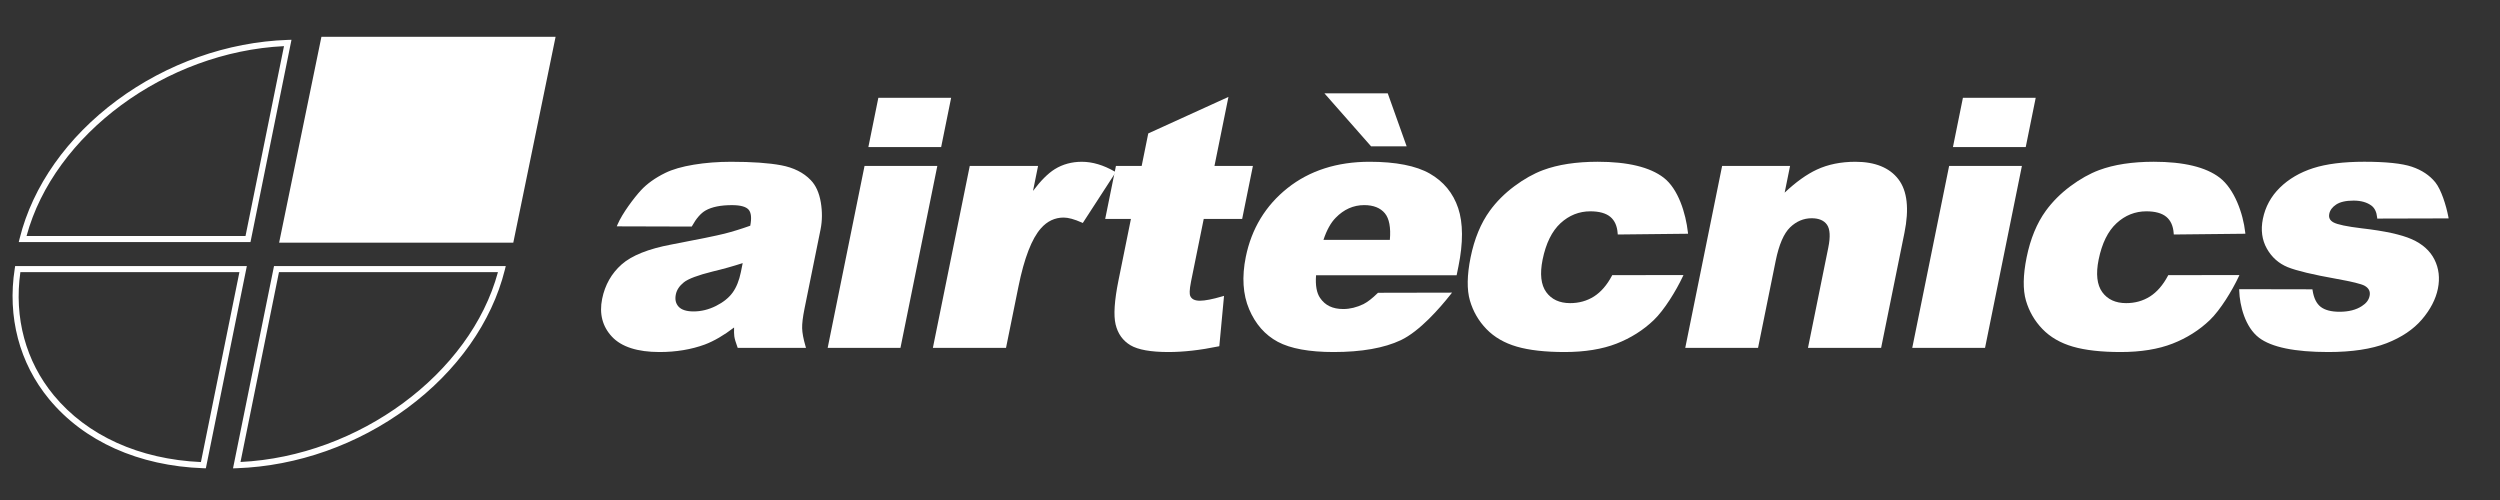 <?xml version="1.0" encoding="utf-8"?>
<!-- Generator: Adobe Illustrator 16.0.0, SVG Export Plug-In . SVG Version: 6.00 Build 0)  -->
<!DOCTYPE svg PUBLIC "-//W3C//DTD SVG 1.1//EN" "http://www.w3.org/Graphics/SVG/1.1/DTD/svg11.dtd">
<svg version="1.1" xmlns="http://www.w3.org/2000/svg" xmlns:xlink="http://www.w3.org/1999/xlink" x="0px" y="0px" width="250px"
	 height="50px" viewBox="0 0 250 50" enable-background="new 0 0 250 50" xml:space="preserve">
<rect x="0" y="0" width="250" height="50" fill="#333333" stroke="none"/>
<g id="Capa_2">
</g>
<g id="LOGO">
	<g>
		<path fill="#FFFFFF" d="M23.301,46.836l4.1-20.229h23.175l-0.093,0.377c-1.298,5.217-4.758,10.121-9.742,13.809
			c-4.976,3.68-11.033,5.82-17.055,6.029L23.301,46.836z M27.897,27.215L24.05,46.199c11.821-0.576,22.996-8.822,25.744-18.984
			H27.897z M20.585,46.83l-0.257-0.008c-6.452-0.227-11.929-2.682-15.421-6.91c-2.968-3.594-4.188-8.229-3.432-13.049l0.04-0.256
			h23.169L20.585,46.83z M2.037,27.215c-0.646,4.553,0.535,8.914,3.338,12.311c3.334,4.037,8.553,6.404,14.717,6.68l3.849-18.99
			H2.037z M25.049,24.206H1.875l0.094-0.376c1.298-5.219,4.757-10.122,9.741-13.808C16.686,6.34,22.743,4.199,28.765,3.99
			l0.384-0.012L25.049,24.206z M2.656,23.598h21.896L28.4,4.614C16.579,5.19,5.404,13.435,2.656,23.598z"/>
	</g>
	<g>
		<g>
			<path fill-rule="evenodd" clip-rule="evenodd" fill="#FFFFFF" d="M69.101,22.526l-7.231-0.02c0.485-1.15,1.703-2.726,2.313-3.385
				c0.609-0.66,1.411-1.232,2.403-1.717c0.713-0.349,1.651-0.62,2.813-0.812c1.163-0.191,2.397-0.287,3.705-0.287
				c2.098,0,3.761,0.115,4.986,0.346c1.226,0.231,2.189,0.713,2.889,1.445c0.493,0.507,0.818,1.225,0.974,2.155
				c0.155,0.93,0.147,1.816-0.024,2.662l-1.605,7.926c-0.171,0.845-0.251,1.507-0.239,1.986c0.012,0.479,0.126,1.091,0.343,1.833
				H73.86c-0.171-0.457-0.272-0.807-0.303-1.047s-0.035-0.618-0.011-1.133c-1.094,0.865-2.132,1.484-3.113,1.854
				c-1.34,0.494-2.832,0.742-4.473,0.742c-2.182,0-3.738-0.496-4.667-1.49s-1.248-2.218-0.952-3.674
				c0.277-1.365,0.912-2.488,1.906-3.369c0.994-0.88,2.63-1.535,4.91-1.964c2.735-0.519,4.514-0.882,5.337-1.091
				c0.823-0.21,1.706-0.482,2.646-0.821c0.171-0.846,0.113-1.437-0.173-1.775s-0.876-0.507-1.771-0.507
				c-1.145,0-2.042,0.182-2.688,0.545C70.003,21.211,69.534,21.744,69.101,22.526L69.101,22.526z M74.438,26.121
				c-1.035,0.341-2.102,0.643-3.202,0.904c-1.502,0.375-2.479,0.744-2.932,1.107c-0.467,0.376-0.749,0.803-0.846,1.279
				c-0.111,0.546-0.009,0.992,0.307,1.339c0.315,0.347,0.846,0.521,1.594,0.521c0.781,0,1.547-0.188,2.295-0.563
				s1.318-0.834,1.709-1.373c0.391-0.54,0.675-1.243,0.85-2.105L74.438,26.121L74.438,26.121z"/>
			<path fill="#FFFFFF" d="M65.959,35.203c-2.209,0-3.811-0.516-4.761-1.531c-0.956-1.021-1.287-2.295-0.984-3.787
				c0.281-1.388,0.936-2.544,1.946-3.439c1.006-0.892,2.679-1.563,4.972-1.993c2.72-0.517,4.513-0.884,5.329-1.09
				c0.796-0.202,1.659-0.469,2.566-0.793c0.146-0.764,0.092-1.3-0.159-1.596c-0.26-0.306-0.823-0.461-1.673-0.461
				c-1.118,0-2.001,0.177-2.625,0.528c-0.48,0.27-0.938,0.791-1.357,1.549l-0.037,0.066l-7.499-0.021l0.075-0.178
				c0.473-1.121,1.674-2.704,2.336-3.421c0.618-0.668,1.439-1.255,2.442-1.745c0.721-0.354,1.679-0.63,2.848-0.823
				c1.165-0.192,2.418-0.29,3.726-0.29c2.097,0,3.782,0.118,5.01,0.349c1.247,0.234,2.242,0.734,2.958,1.482
				c0.509,0.522,0.848,1.271,1.008,2.222c0.157,0.94,0.149,1.852-0.024,2.708l-1.606,7.927c-0.168,0.831-0.248,1.49-0.236,1.956
				c0.011,0.468,0.125,1.073,0.338,1.802l0.048,0.164h-6.828l-0.031-0.084c-0.173-0.465-0.278-0.826-0.311-1.074
				c-0.026-0.205-0.034-0.494-0.022-0.881c-1.021,0.783-2.006,1.355-2.931,1.705C69.128,34.949,67.608,35.203,65.959,35.203z
				 M73.195,20.256c0.942,0,1.553,0.18,1.868,0.552c0.316,0.373,0.382,0.989,0.201,1.883l-0.014,0.07l-0.068,0.024
				c-0.939,0.339-1.834,0.615-2.658,0.825c-0.821,0.208-2.619,0.575-5.345,1.093c-2.247,0.423-3.878,1.073-4.85,1.935
				c-0.967,0.856-1.595,1.967-1.865,3.298c-0.285,1.406,0.024,2.604,0.92,3.563c0.9,0.961,2.439,1.447,4.574,1.447
				c1.619,0,3.109-0.246,4.429-0.732c0.964-0.363,2-0.98,3.078-1.834l0.221-0.174l-0.013,0.279c-0.024,0.505-0.02,0.879,0.01,1.111
				c0.028,0.215,0.118,0.529,0.266,0.936h6.31c-0.189-0.678-0.29-1.25-0.301-1.703c-0.013-0.486,0.068-1.163,0.241-2.014
				l1.607-7.927c0.167-0.826,0.175-1.706,0.022-2.615c-0.15-0.899-0.466-1.602-0.939-2.086c-0.679-0.71-1.627-1.184-2.821-1.409
				c-1.212-0.229-2.882-0.343-4.962-0.343c-1.294,0-2.534,0.096-3.685,0.286c-1.145,0.189-2.079,0.458-2.778,0.8
				c-0.974,0.475-1.77,1.044-2.366,1.688c-0.616,0.667-1.704,2.094-2.209,3.171l6.959,0.02c0.433-0.765,0.91-1.296,1.419-1.582
				C71.107,20.445,72.033,20.256,73.195,20.256z M69.359,31.399c-0.782,0-1.35-0.19-1.688-0.563
				c-0.343-0.377-0.456-0.864-0.337-1.45c0.103-0.506,0.402-0.961,0.891-1.354c0.473-0.379,1.448-0.749,2.982-1.132
				c1.092-0.261,2.166-0.563,3.192-0.901l0.209-0.069l-0.268,1.323c-0.178,0.879-0.471,1.604-0.872,2.157
				c-0.401,0.554-0.992,1.028-1.756,1.411C70.949,31.205,70.158,31.399,69.359,31.399z M74.269,26.311
				c-0.97,0.314-1.979,0.596-3.003,0.84c-1.475,0.367-2.445,0.732-2.882,1.083c-0.441,0.354-0.71,0.76-0.8,1.204
				c-0.104,0.508-0.013,0.91,0.275,1.229c0.288,0.316,0.793,0.477,1.5,0.477c0.758,0,1.512-0.185,2.238-0.549
				s1.286-0.813,1.664-1.334c0.378-0.521,0.657-1.213,0.828-2.057L74.269,26.311z"/>
		</g>
		<g>
			<path fill-rule="evenodd" clip-rule="evenodd" fill="#FFFFFF" d="M87.939,9.91h7.017l-0.946,4.667h-7.017L87.939,9.91
				L87.939,9.91z M86.559,16.72h7.017l-3.634,17.938h-7.018L86.559,16.72L86.559,16.72z"/>
			<path fill="#FFFFFF" d="M90.046,34.787h-7.279l3.687-18.195h7.278L90.046,34.787z M83.08,34.531h6.757l3.583-17.684h-6.756
				L83.08,34.531z M94.116,14.705h-7.279l0.997-4.922h7.279L94.116,14.705z M87.149,14.449h6.757l0.893-4.41h-6.757L87.149,14.449z"
				/>
		</g>
		<g>
			<path fill="#FFFFFF" d="M97.08,16.72h6.571l-0.593,2.924c0.891-1.27,1.721-2.145,2.491-2.623c0.77-0.478,1.649-0.716,2.638-0.716
				c1.036,0,2.105,0.317,3.208,0.953l-3.164,4.878c-0.759-0.339-1.381-0.508-1.864-0.508c-0.921,0-1.709,0.373-2.367,1.117
				c-0.938,1.049-1.698,3.012-2.282,5.89l-1.22,6.023h-7.054L97.08,16.72L97.08,16.72z"/>
			<path fill="#FFFFFF" d="M100.602,34.787h-7.314l3.688-18.195h6.831l-0.506,2.5c0.769-1.025,1.501-1.756,2.181-2.178
				c0.788-0.488,1.698-0.736,2.706-0.736c1.054,0,2.154,0.327,3.272,0.97l0.117,0.067l-3.297,5.083l-0.1-0.045
				c-0.739-0.33-1.349-0.497-1.813-0.497c-0.878,0-1.643,0.36-2.271,1.073c-0.918,1.027-1.676,2.989-2.251,5.831L100.602,34.787z
				 M93.601,34.531h6.792l1.201-5.922c0.584-2.887,1.362-4.889,2.312-5.95c0.678-0.77,1.506-1.16,2.461-1.16
				c0.478,0,1.088,0.16,1.817,0.476l3.03-4.673c-1.038-0.577-2.056-0.868-3.027-0.868c-0.959,0-1.825,0.233-2.572,0.697
				c-0.751,0.467-1.577,1.337-2.453,2.586l-0.23-0.098l0.562-2.771h-6.309L93.601,34.531z"/>
		</g>
		<g>
			<path fill="#FFFFFF" d="M122.67,9.91l-1.379,6.81h3.844l-1.023,5.047h-3.842l-1.287,6.346c-0.155,0.763-0.183,1.269-0.083,1.515
				c0.153,0.382,0.517,0.572,1.093,0.572c0.518,0,1.271-0.146,2.266-0.437l-0.447,4.753c-1.809,0.371-3.466,0.559-4.97,0.559
				c-1.746,0-2.987-0.221-3.725-0.658c-0.738-0.439-1.215-1.105-1.43-1.999s-0.121-2.341,0.286-4.343l1.278-6.308h-2.574
				l1.023-5.047h2.574l0.667-3.287L122.67,9.91L122.67,9.91z"/>
			<path fill="#FFFFFF" d="M116.841,35.203c-1.761,0-3.036-0.229-3.791-0.676c-0.766-0.457-1.267-1.154-1.488-2.08
				c-0.219-0.908-0.123-2.387,0.284-4.398l1.247-6.155h-2.574l1.075-5.302h2.574l0.658-3.249l0.059-0.026l7.96-3.626l-1.398,6.901
				h3.844l-1.075,5.302h-3.843l-1.266,6.244c-0.186,0.915-0.15,1.29-0.09,1.441c0.133,0.331,0.451,0.493,0.975,0.493
				c0.502,0,1.253-0.146,2.229-0.433l0.182-0.054l-0.472,5.035l-0.093,0.02C120.029,35.014,118.348,35.203,116.841,35.203z
				 M110.832,21.638h2.575l-1.309,6.461c-0.4,1.974-0.497,3.416-0.287,4.287c0.206,0.855,0.667,1.502,1.371,1.92
				c0.714,0.424,1.946,0.639,3.66,0.639c1.464,0,3.096-0.18,4.853-0.535l0.418-4.473c-0.912,0.259-1.624,0.39-2.119,0.39
				c-0.631,0-1.039-0.22-1.211-0.652c-0.11-0.272-0.086-0.792,0.076-1.588l1.307-6.449h3.842l0.973-4.791h-3.844l1.361-6.716
				l-7.445,3.392l-0.674,3.325h-2.575L110.832,21.638z"/>
		</g>
		<g>
			<path fill-rule="evenodd" clip-rule="evenodd" fill="#FFFFFF" d="M145.561,27.4h-14.07c-0.1,1.102,0.039,1.924,0.414,2.465
				c0.521,0.775,1.33,1.164,2.424,1.164c0.691,0,1.382-0.168,2.07-0.502c0.424-0.213,0.91-0.587,1.456-1.123l7.086-0.014
				c-1.423,1.801-3.259,3.729-4.911,4.512c-1.654,0.781-3.877,1.172-6.67,1.172c-2.424,0-4.264-0.336-5.52-1.006
				c-1.254-0.672-2.189-1.737-2.809-3.196c-0.619-1.46-0.728-3.177-0.328-5.148c0.57-2.808,1.947-5.079,4.131-6.815
				c2.185-1.735,4.89-2.603,8.119-2.603c2.619,0,4.607,0.388,5.966,1.167c1.358,0.778,2.285,1.906,2.778,3.382
				c0.494,1.477,0.5,3.399,0.02,5.767L145.561,27.4L145.561,27.4z M139.102,24.117c0.133-1.335-0.039-2.291-0.516-2.868
				c-0.477-0.578-1.199-0.866-2.168-0.866c-1.117,0-2.098,0.436-2.941,1.307c-0.539,0.542-0.973,1.352-1.305,2.427H139.102
				L139.102,24.117z M132.725,9.461h5.961l1.799,5.047h-3.315L132.725,9.461L132.725,9.461z"/>
			<path fill="#FFFFFF" d="M133.359,35.203c-2.434,0-4.312-0.344-5.578-1.021c-1.277-0.684-2.24-1.78-2.867-3.26
				c-0.627-1.479-0.738-3.234-0.336-5.225c0.572-2.823,1.977-5.141,4.176-6.889c2.197-1.746,4.955-2.631,8.199-2.631
				c2.629,0,4.658,0.399,6.029,1.184c1.381,0.791,2.336,1.953,2.837,3.453c0.497,1.491,0.507,3.455,0.024,5.833l-0.18,0.881h-14.057
				c-0.076,1.01,0.06,1.771,0.402,2.264c0.503,0.748,1.26,1.111,2.318,1.111c0.668,0,1.347-0.166,2.017-0.49
				c0.405-0.205,0.884-0.574,1.421-1.1l0.036-0.035h0.052l7.351-0.015l-0.163,0.208c-1.037,1.312-3.059,3.646-4.957,4.547
				C138.42,34.803,136.158,35.203,133.359,35.203z M136.953,16.434c-3.184,0-5.889,0.866-8.039,2.575
				c-2.151,1.709-3.523,3.978-4.085,6.739c-0.394,1.938-0.284,3.645,0.319,5.074c0.605,1.424,1.529,2.479,2.752,3.133
				c1.23,0.658,3.066,0.99,5.459,0.99c2.76,0,4.986-0.391,6.613-1.16c1.756-0.832,3.639-2.945,4.701-4.266l-6.768,0.014
				c-0.539,0.523-1.027,0.896-1.449,1.108c-0.705,0.343-1.42,0.515-2.129,0.515c-1.133,0-1.984-0.41-2.529-1.221
				c-0.391-0.561-0.536-1.419-0.438-2.547l0.01-0.117h14.084l0.137-0.676c0.474-2.334,0.469-4.252-0.016-5.7
				c-0.48-1.439-1.395-2.554-2.721-3.313C141.523,16.82,139.537,16.434,136.953,16.434z M139.217,24.244h-7.219l0.051-0.166
				c0.338-1.09,0.787-1.923,1.336-2.479c0.865-0.891,1.886-1.344,3.033-1.344c1.004,0,1.768,0.307,2.266,0.911
				c0.498,0.602,0.682,1.599,0.545,2.962L139.217,24.244z M132.346,23.988h6.639c0.107-1.233-0.059-2.127-0.497-2.658
				c-0.45-0.543-1.146-0.819-2.069-0.819c-1.075,0-2.035,0.426-2.851,1.267C133.075,22.277,132.666,23.021,132.346,23.988z
				 M140.666,14.636h-3.555l-4.669-5.303h6.333L140.666,14.636z M137.227,14.379h3.076l-1.708-4.79h-5.587L137.227,14.379z"/>
		</g>
		<g>
			<path fill="#FFFFFF" d="M161.299,27.643l6.845-0.008c-0.646,1.367-1.813,3.281-2.854,4.281c-1.041,0.998-2.27,1.775-3.685,2.328
				c-1.417,0.555-3.131,0.83-5.14,0.83c-1.943,0-3.523-0.178-4.742-0.533c-1.221-0.354-2.217-0.928-2.985-1.723
				c-0.771-0.794-1.312-1.727-1.622-2.795c-0.313-1.07-0.289-2.489,0.068-4.258c0.376-1.848,1.009-3.385,1.902-4.612
				c0.653-0.901,1.46-1.709,2.42-2.424c0.961-0.715,1.907-1.247,2.84-1.596c1.48-0.552,3.289-0.828,5.428-0.828
				c2.988,0,5.16,0.522,6.518,1.567s2.146,3.365,2.371,5.377l-6.77,0.072c-0.053-0.766-0.313-1.344-0.779-1.732
				c-0.467-0.388-1.161-0.583-2.082-0.583c-1.162,0-2.186,0.408-3.069,1.224c-0.884,0.817-1.494,2.051-1.828,3.706
				c-0.301,1.475-0.171,2.595,0.387,3.358c0.558,0.766,1.387,1.148,2.489,1.148c0.919,0,1.738-0.229,2.457-0.688
				C160.186,29.297,160.796,28.592,161.299,27.643L161.299,27.643z"/>
			<path fill="#FFFFFF" d="M156.465,35.203c-1.944,0-3.553-0.182-4.779-0.539c-1.236-0.357-2.26-0.949-3.041-1.758
				c-0.781-0.804-1.336-1.763-1.652-2.848s-0.294-2.537,0.066-4.319c0.376-1.856,1.023-3.424,1.923-4.662
				c0.657-0.906,1.481-1.731,2.448-2.451c0.965-0.719,1.932-1.262,2.873-1.613c1.486-0.556,3.327-0.837,5.471-0.837
				c3.002,0,5.222,0.536,6.595,1.594c1.46,1.125,2.208,3.56,2.421,5.463l0.016,0.141l-7.031,0.076l-0.01-0.121
				c-0.049-0.727-0.295-1.279-0.732-1.643c-0.441-0.367-1.114-0.554-2-0.554c-1.123,0-2.125,0.4-2.983,1.19
				c-0.859,0.793-1.46,2.016-1.79,3.637c-0.289,1.429-0.166,2.525,0.366,3.258c0.529,0.727,1.331,1.096,2.386,1.096
				c0.889,0,1.692-0.225,2.389-0.668c0.695-0.444,1.297-1.139,1.787-2.064l0.035-0.067l7.123-0.008l-0.086,0.183
				c-0.645,1.367-1.821,3.303-2.881,4.318c-1.048,1.007-2.303,1.799-3.727,2.355S158.48,35.203,156.465,35.203z M159.773,16.434
				c-2.113,0-3.924,0.275-5.381,0.819c-0.918,0.343-1.863,0.875-2.81,1.58c-0.946,0.704-1.753,1.511-2.396,2.396
				c-0.877,1.207-1.508,2.742-1.877,4.562c-0.354,1.74-0.377,3.151-0.072,4.196c0.304,1.046,0.838,1.969,1.59,2.742
				c0.751,0.775,1.735,1.344,2.93,1.691c1.203,0.35,2.787,0.525,4.707,0.525c1.984,0,3.698-0.275,5.092-0.82
				c1.395-0.545,2.619-1.319,3.645-2.302c0.989-0.95,2.088-2.729,2.738-4.06l-6.563,0.006c-0.505,0.932-1.124,1.636-1.841,2.093
				c-0.736,0.47-1.587,0.708-2.525,0.708c-1.141,0-2.014-0.404-2.594-1.201c-0.576-0.793-0.713-1.957-0.408-3.459
				c0.338-1.674,0.968-2.943,1.867-3.774c0.906-0.835,1.968-1.258,3.156-1.258c0.947,0,1.675,0.206,2.164,0.613
				c0.467,0.389,0.741,0.961,0.814,1.702l6.508-0.069c-0.219-1.754-0.943-4.101-2.307-5.149
				C164.885,16.951,162.717,16.434,159.773,16.434z"/>
		</g>
		<g>
			<path fill="#FFFFFF" d="M172.316,16.72h6.535l-0.59,2.919c1.217-1.196,2.375-2.05,3.477-2.563c1.101-0.514,2.367-0.77,3.801-0.77
				c1.936,0,3.336,0.566,4.203,1.698c0.864,1.133,1.058,2.882,0.578,5.247l-2.313,11.408h-7.053l2-9.869
				c0.229-1.126,0.18-1.924-0.15-2.392c-0.326-0.466-0.873-0.7-1.638-0.7c-0.844,0-1.593,0.315-2.245,0.946
				c-0.653,0.632-1.145,1.764-1.477,3.396l-1.745,8.618h-7.019L172.316,16.72L172.316,16.72z"/>
			<path fill="#FFFFFF" d="M188.112,34.787h-7.314l2.03-10.023c0.222-1.085,0.178-1.856-0.129-2.292
				c-0.3-0.429-0.814-0.647-1.532-0.647c-0.806,0-1.53,0.307-2.157,0.911c-0.629,0.61-1.113,1.729-1.438,3.331l-1.768,8.721h-7.279
				l0.031-0.154l3.656-18.041h6.795l-0.541,2.67c1.117-1.054,2.197-1.828,3.217-2.303c1.113-0.519,2.408-0.782,3.855-0.782
				c1.969,0,3.417,0.589,4.303,1.749c0.887,1.158,1.088,2.958,0.604,5.351L188.112,34.787z M181.111,34.531h6.791l2.291-11.306
				c0.471-2.317,0.283-4.048-0.554-5.144c-0.837-1.094-2.216-1.648-4.101-1.648c-1.408,0-2.668,0.255-3.748,0.757
				c-1.082,0.504-2.239,1.359-3.439,2.539l-0.299,0.293l0.643-3.176h-6.273l-3.584,17.684h6.757l1.726-8.516
				c0.334-1.652,0.844-2.818,1.512-3.464c0.676-0.652,1.461-0.982,2.335-0.982c0.806,0,1.392,0.254,1.743,0.756
				s0.406,1.316,0.17,2.49L181.111,34.531z"/>
		</g>
		<g>
			<path fill-rule="evenodd" clip-rule="evenodd" fill="#FFFFFF" d="M196.396,9.91h7.018l-0.943,4.667h-7.02L196.396,9.91
				L196.396,9.91z M195.018,16.72h7.017l-3.636,17.938h-7.017L195.018,16.72L195.018,16.72z"/>
			<path fill="#FFFFFF" d="M198.504,34.787h-7.279l3.688-18.195h7.278L198.504,34.787z M191.538,34.531h6.757l3.582-17.684h-6.756
				L191.538,34.531z M202.574,14.705h-7.279l0.996-4.922h7.279L202.574,14.705z M195.607,14.449h6.758l0.893-4.41H196.5
				L195.607,14.449z"/>
		</g>
		<g>
			<path fill="#FFFFFF" d="M216.902,27.643l6.838-0.008c-0.645,1.367-1.807,3.281-2.848,4.281c-1.041,0.998-2.27,1.775-3.686,2.328
				c-1.416,0.555-3.129,0.83-5.139,0.83c-1.941,0-3.523-0.178-4.743-0.533c-1.22-0.354-2.215-0.928-2.985-1.723
				c-0.77-0.794-1.311-1.727-1.622-2.795c-0.312-1.07-0.288-2.489,0.07-4.258c0.374-1.848,1.007-3.385,1.9-4.612
				c0.653-0.901,1.46-1.709,2.423-2.424c0.959-0.715,1.906-1.247,2.838-1.596c1.48-0.552,3.289-0.828,5.427-0.828
				c2.988,0,5.161,0.522,6.519,1.567c1.356,1.045,2.275,3.365,2.499,5.377l-6.897,0.072c-0.053-0.766-0.313-1.344-0.779-1.732
				c-0.467-0.388-1.162-0.583-2.081-0.583c-1.161,0-2.185,0.408-3.071,1.224c-0.884,0.817-1.494,2.051-1.828,3.706
				c-0.299,1.475-0.17,2.595,0.387,3.358c0.558,0.766,1.387,1.148,2.491,1.148c0.917,0,1.737-0.229,2.456-0.688
				C215.789,29.297,216.398,28.592,216.902,27.643L216.902,27.643z"/>
			<path fill="#FFFFFF" d="M212.068,35.203c-1.945,0-3.551-0.182-4.778-0.539c-1.237-0.357-2.261-0.949-3.043-1.758
				c-0.78-0.805-1.336-1.764-1.652-2.848c-0.316-1.085-0.294-2.539,0.067-4.319c0.377-1.856,1.022-3.425,1.922-4.662
				c0.66-0.907,1.482-1.731,2.449-2.451c0.967-0.719,1.932-1.261,2.873-1.613c1.486-0.556,3.326-0.837,5.47-0.837
				c3.003,0,5.222,0.536,6.595,1.594c1.467,1.129,2.338,3.558,2.551,5.463l0.014,0.141l-7.158,0.076l-0.01-0.121
				c-0.049-0.727-0.295-1.279-0.732-1.643c-0.441-0.367-1.115-0.554-1.999-0.554c-1.123,0-2.127,0.4-2.983,1.19
				c-0.861,0.793-1.462,2.016-1.791,3.637c-0.289,1.43-0.166,2.525,0.365,3.258c0.529,0.727,1.333,1.096,2.388,1.096
				c0.89,0,1.692-0.225,2.388-0.668c0.695-0.444,1.297-1.139,1.787-2.064l0.035-0.067l7.117-0.008l-0.086,0.183
				c-0.646,1.373-1.822,3.309-2.874,4.318c-1.048,1.006-2.303,1.799-3.728,2.355C215.83,34.92,214.086,35.203,212.068,35.203z
				 M215.376,16.434c-2.112,0-3.923,0.275-5.381,0.819c-0.917,0.344-1.861,0.875-2.81,1.58c-0.945,0.704-1.75,1.51-2.394,2.396
				c-0.877,1.206-1.51,2.742-1.879,4.562c-0.352,1.74-0.376,3.151-0.072,4.196s0.839,1.968,1.591,2.742
				c0.75,0.775,1.734,1.344,2.929,1.691c1.204,0.35,2.788,0.525,4.708,0.525c1.986,0,3.697-0.275,5.092-0.82
				s2.621-1.319,3.645-2.302c0.982-0.942,2.078-2.724,2.732-4.06l-6.559,0.006c-0.504,0.932-1.123,1.636-1.84,2.093
				c-0.736,0.47-1.586,0.708-2.524,0.708c-1.141,0-2.015-0.404-2.595-1.201c-0.576-0.792-0.713-1.955-0.409-3.459
				c0.339-1.674,0.968-2.943,1.868-3.774c0.906-0.835,1.967-1.258,3.157-1.258c0.946,0,1.673,0.206,2.162,0.613
				c0.468,0.389,0.741,0.961,0.815,1.702l6.637-0.069c-0.228-1.776-1.071-4.1-2.436-5.149
				C220.488,16.951,218.32,16.434,215.376,16.434z"/>
		</g>
		<g>
			<path fill="#FFFFFF" d="M224.049,29.047l7.084,0.013c0.125,0.804,0.41,1.38,0.855,1.727c0.449,0.347,1.102,0.521,1.965,0.521
				c0.941,0,1.711-0.198,2.307-0.593c0.463-0.292,0.737-0.658,0.826-1.098c0.102-0.495-0.086-0.878-0.559-1.149
				c-0.341-0.191-1.297-0.428-2.869-0.709c-2.348-0.417-3.958-0.803-4.834-1.157c-0.875-0.354-1.55-0.954-2.027-1.799
				c-0.477-0.845-0.607-1.808-0.387-2.889c0.238-1.182,0.796-2.201,1.668-3.057c0.873-0.856,1.965-1.495,3.277-1.917
				c1.313-0.423,3-0.634,5.063-0.634c2.18,0,3.754,0.164,4.726,0.49c0.97,0.327,1.733,0.835,2.288,1.522
				c0.555,0.688,1.054,2.224,1.273,3.396l-6.867,0.018c-0.055-0.571-0.258-0.991-0.604-1.26c-0.477-0.358-1.102-0.537-1.881-0.537
				c-0.789,0-1.393,0.138-1.809,0.414c-0.417,0.276-0.664,0.612-0.744,1.005c-0.09,0.439,0.07,0.771,0.48,0.997
				c0.408,0.226,1.363,0.429,2.863,0.61c2.277,0.258,3.938,0.618,4.98,1.08c1.041,0.462,1.776,1.121,2.205,1.978
				c0.43,0.855,0.54,1.796,0.332,2.82c-0.211,1.037-0.732,2.045-1.567,3.025c-0.835,0.979-1.997,1.76-3.485,2.34
				c-1.489,0.58-3.416,0.871-5.78,0.871c-3.34,0-5.623-0.469-6.851-1.402C224.752,32.735,224.102,30.771,224.049,29.047
				L224.049,29.047z"/>
			<path fill="#FFFFFF" d="M232.829,35.203c-3.353,0-5.683-0.482-6.927-1.43c-1.388-1.059-1.934-3.205-1.98-4.723l-0.005-0.133
				l7.327,0.014l0.016,0.107c0.117,0.768,0.391,1.321,0.809,1.646c0.422,0.326,1.055,0.492,1.885,0.492
				c0.912,0,1.664-0.191,2.236-0.57c0.437-0.277,0.688-0.609,0.771-1.017c0.09-0.439-0.073-0.771-0.497-1.013
				c-0.324-0.183-1.276-0.416-2.826-0.694c-2.346-0.417-3.98-0.809-4.861-1.165c-0.896-0.364-1.602-0.988-2.09-1.854
				c-0.49-0.868-0.625-1.87-0.4-2.977c0.242-1.203,0.815-2.253,1.703-3.124c0.883-0.866,2.002-1.521,3.328-1.948
				c1.318-0.424,3.035-0.64,5.102-0.64c2.182,0,3.785,0.168,4.766,0.498c0.99,0.334,1.781,0.859,2.348,1.563
				c0.583,0.723,1.082,2.296,1.301,3.452l0.027,0.151l-7.139,0.019l-0.01-0.116c-0.053-0.532-0.239-0.925-0.555-1.17
				c-0.449-0.339-1.058-0.512-1.803-0.512c-0.762,0-1.345,0.133-1.738,0.393c-0.385,0.255-0.617,0.567-0.689,0.924
				c-0.079,0.387,0.055,0.66,0.416,0.86c0.393,0.216,1.34,0.416,2.818,0.593c2.278,0.26,3.966,0.626,5.016,1.092
				c1.064,0.471,1.83,1.156,2.27,2.036c0.44,0.879,0.555,1.855,0.342,2.905c-0.213,1.053-0.75,2.09-1.596,3.081
				s-2.035,1.792-3.537,2.378C237.156,34.906,235.197,35.203,232.829,35.203z M224.183,29.175c0.07,1.451,0.598,3.422,1.874,4.394
				c1.199,0.914,3.477,1.377,6.772,1.377c2.337,0,4.267-0.289,5.732-0.861c1.462-0.568,2.617-1.346,3.435-2.305
				c0.817-0.958,1.336-1.955,1.54-2.966c0.202-0.991,0.095-1.912-0.319-2.739c-0.414-0.825-1.135-1.47-2.145-1.917
				c-1.025-0.454-2.688-0.814-4.941-1.07c-1.533-0.185-2.486-0.389-2.912-0.624c-0.455-0.251-0.643-0.644-0.545-1.135
				c0.087-0.426,0.355-0.792,0.801-1.086c0.436-0.289,1.066-0.435,1.879-0.435c0.803,0,1.461,0.189,1.958,0.563
				c0.352,0.272,0.565,0.688,0.64,1.234l6.6-0.017c-0.232-1.138-0.711-2.558-1.219-3.188c-0.536-0.665-1.287-1.164-2.229-1.481
				c-0.955-0.321-2.529-0.483-4.686-0.483c-2.04,0-3.729,0.211-5.023,0.626c-1.287,0.415-2.373,1.049-3.227,1.887
				c-0.85,0.833-1.4,1.839-1.633,2.992c-0.211,1.044-0.087,1.987,0.372,2.799c0.46,0.814,1.122,1.402,1.966,1.742
				c0.862,0.351,2.479,0.738,4.809,1.15c1.602,0.288,2.553,0.524,2.908,0.725c0.525,0.3,0.734,0.732,0.621,1.286
				c-0.094,0.473-0.392,0.87-0.882,1.181c-0.614,0.404-1.413,0.611-2.376,0.611c-0.889,0-1.574-0.184-2.041-0.547
				c-0.452-0.35-0.75-0.921-0.887-1.699L224.183,29.175z"/>
		</g>
	</g>
	<polygon fill="#FFFFFF" points="32.142,3.681 27.912,24.268 51.329,24.268 55.559,3.681 	"/>
</g>
</svg>
